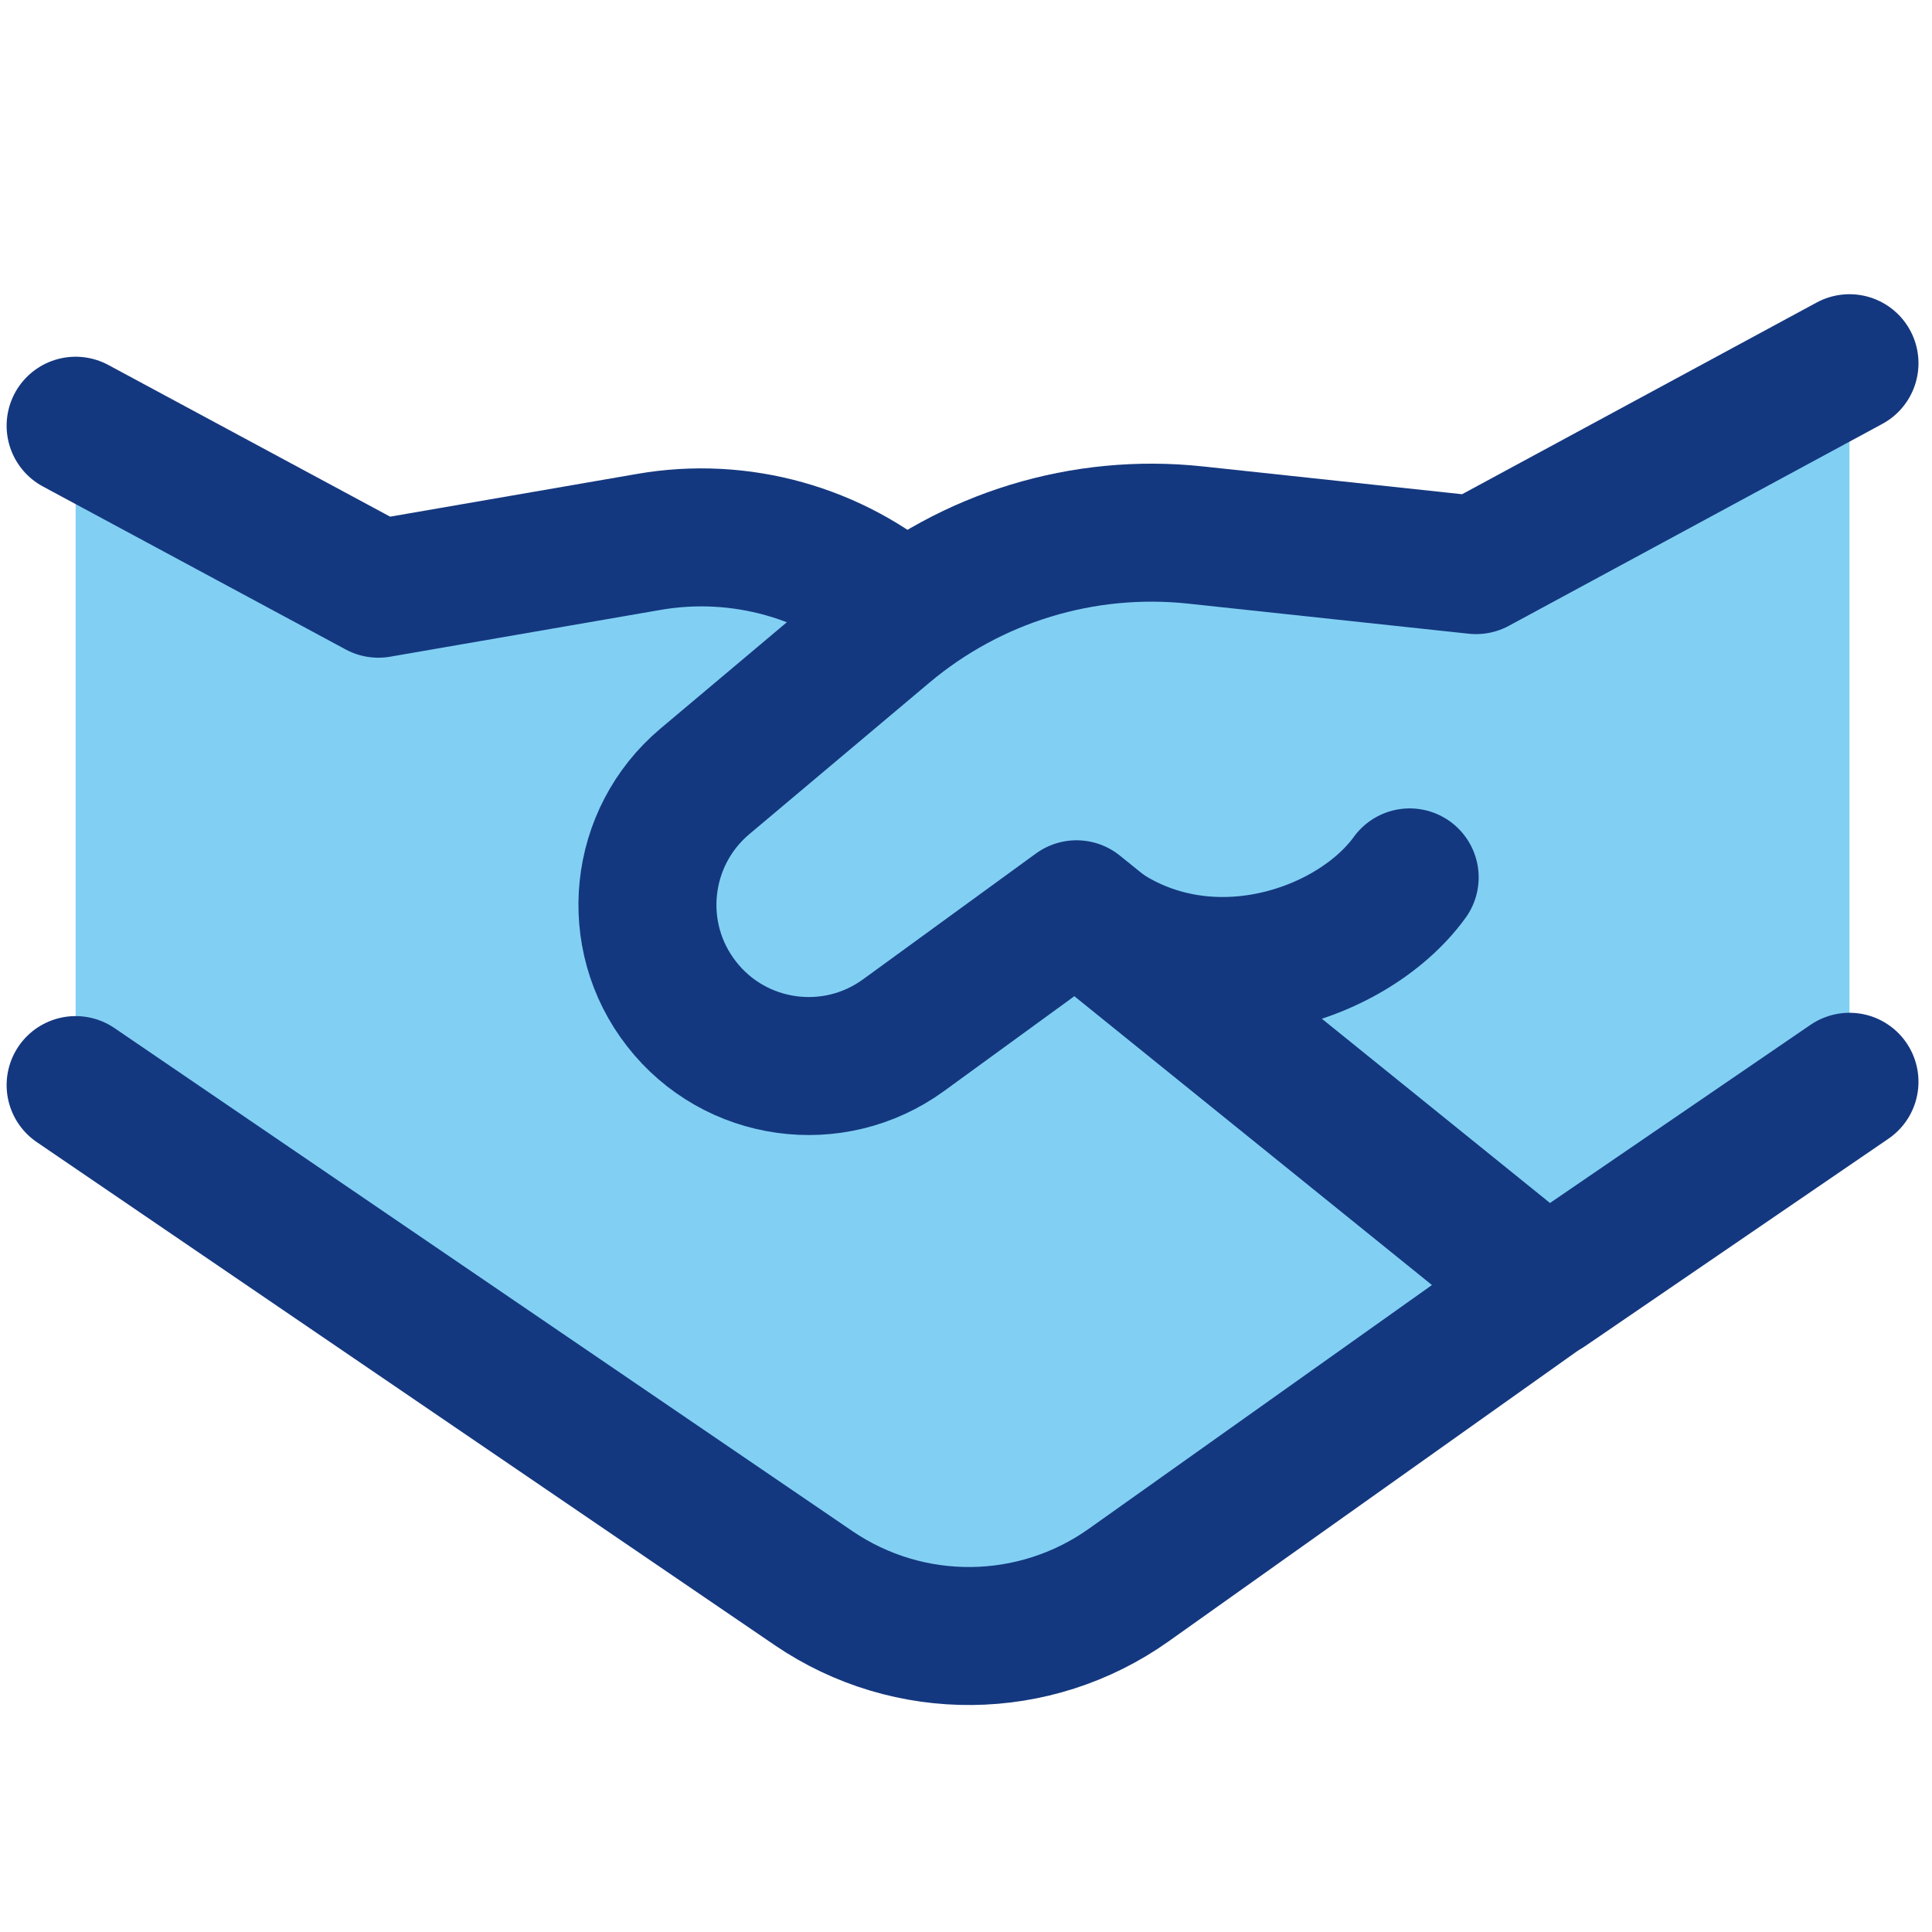 <?xml version="1.0" encoding="UTF-8"?> <svg xmlns="http://www.w3.org/2000/svg" width="14" height="14" viewBox="0 0 14 14" fill="none"><path d="M2.742 4.266L0.548 3.085L0.548 7.863L5.895 11.508C6.586 11.979 7.497 11.97 8.179 11.486L13.402 7.839V2.632L10.696 4.095L8.663 3.877C7.916 3.797 7.169 4 6.568 4.442C6.554 4.442 6.54 4.437 6.529 4.428C6.025 3.998 5.355 3.814 4.701 3.927L2.742 4.266Z" fill="#81D0F4"></path><path d="M0.548 3.085L2.742 4.266L4.701 3.927C5.362 3.812 6.04 4.002 6.546 4.442" stroke="#14387F" stroke-linecap="round" stroke-linejoin="round"></path><path d="M11.282 9.282L8.179 11.486C7.497 11.97 6.586 11.979 5.895 11.508L0.548 7.863" stroke="#14387F" stroke-linecap="round" stroke-linejoin="round"></path><path d="M13.402 7.839L11.207 9.34L7.801 6.589L6.548 7.501C6.038 7.872 5.326 7.772 4.939 7.275C4.552 6.78 4.627 6.067 5.108 5.662L6.412 4.565C7.038 4.038 7.85 3.79 8.663 3.877L10.696 4.095L13.402 2.632" stroke="#14387F" stroke-linecap="round" stroke-linejoin="round"></path><path d="M7.801 6.597C8.621 7.327 9.783 6.954 10.215 6.358" stroke="#14387F" stroke-linecap="round" stroke-linejoin="round"></path></svg> 